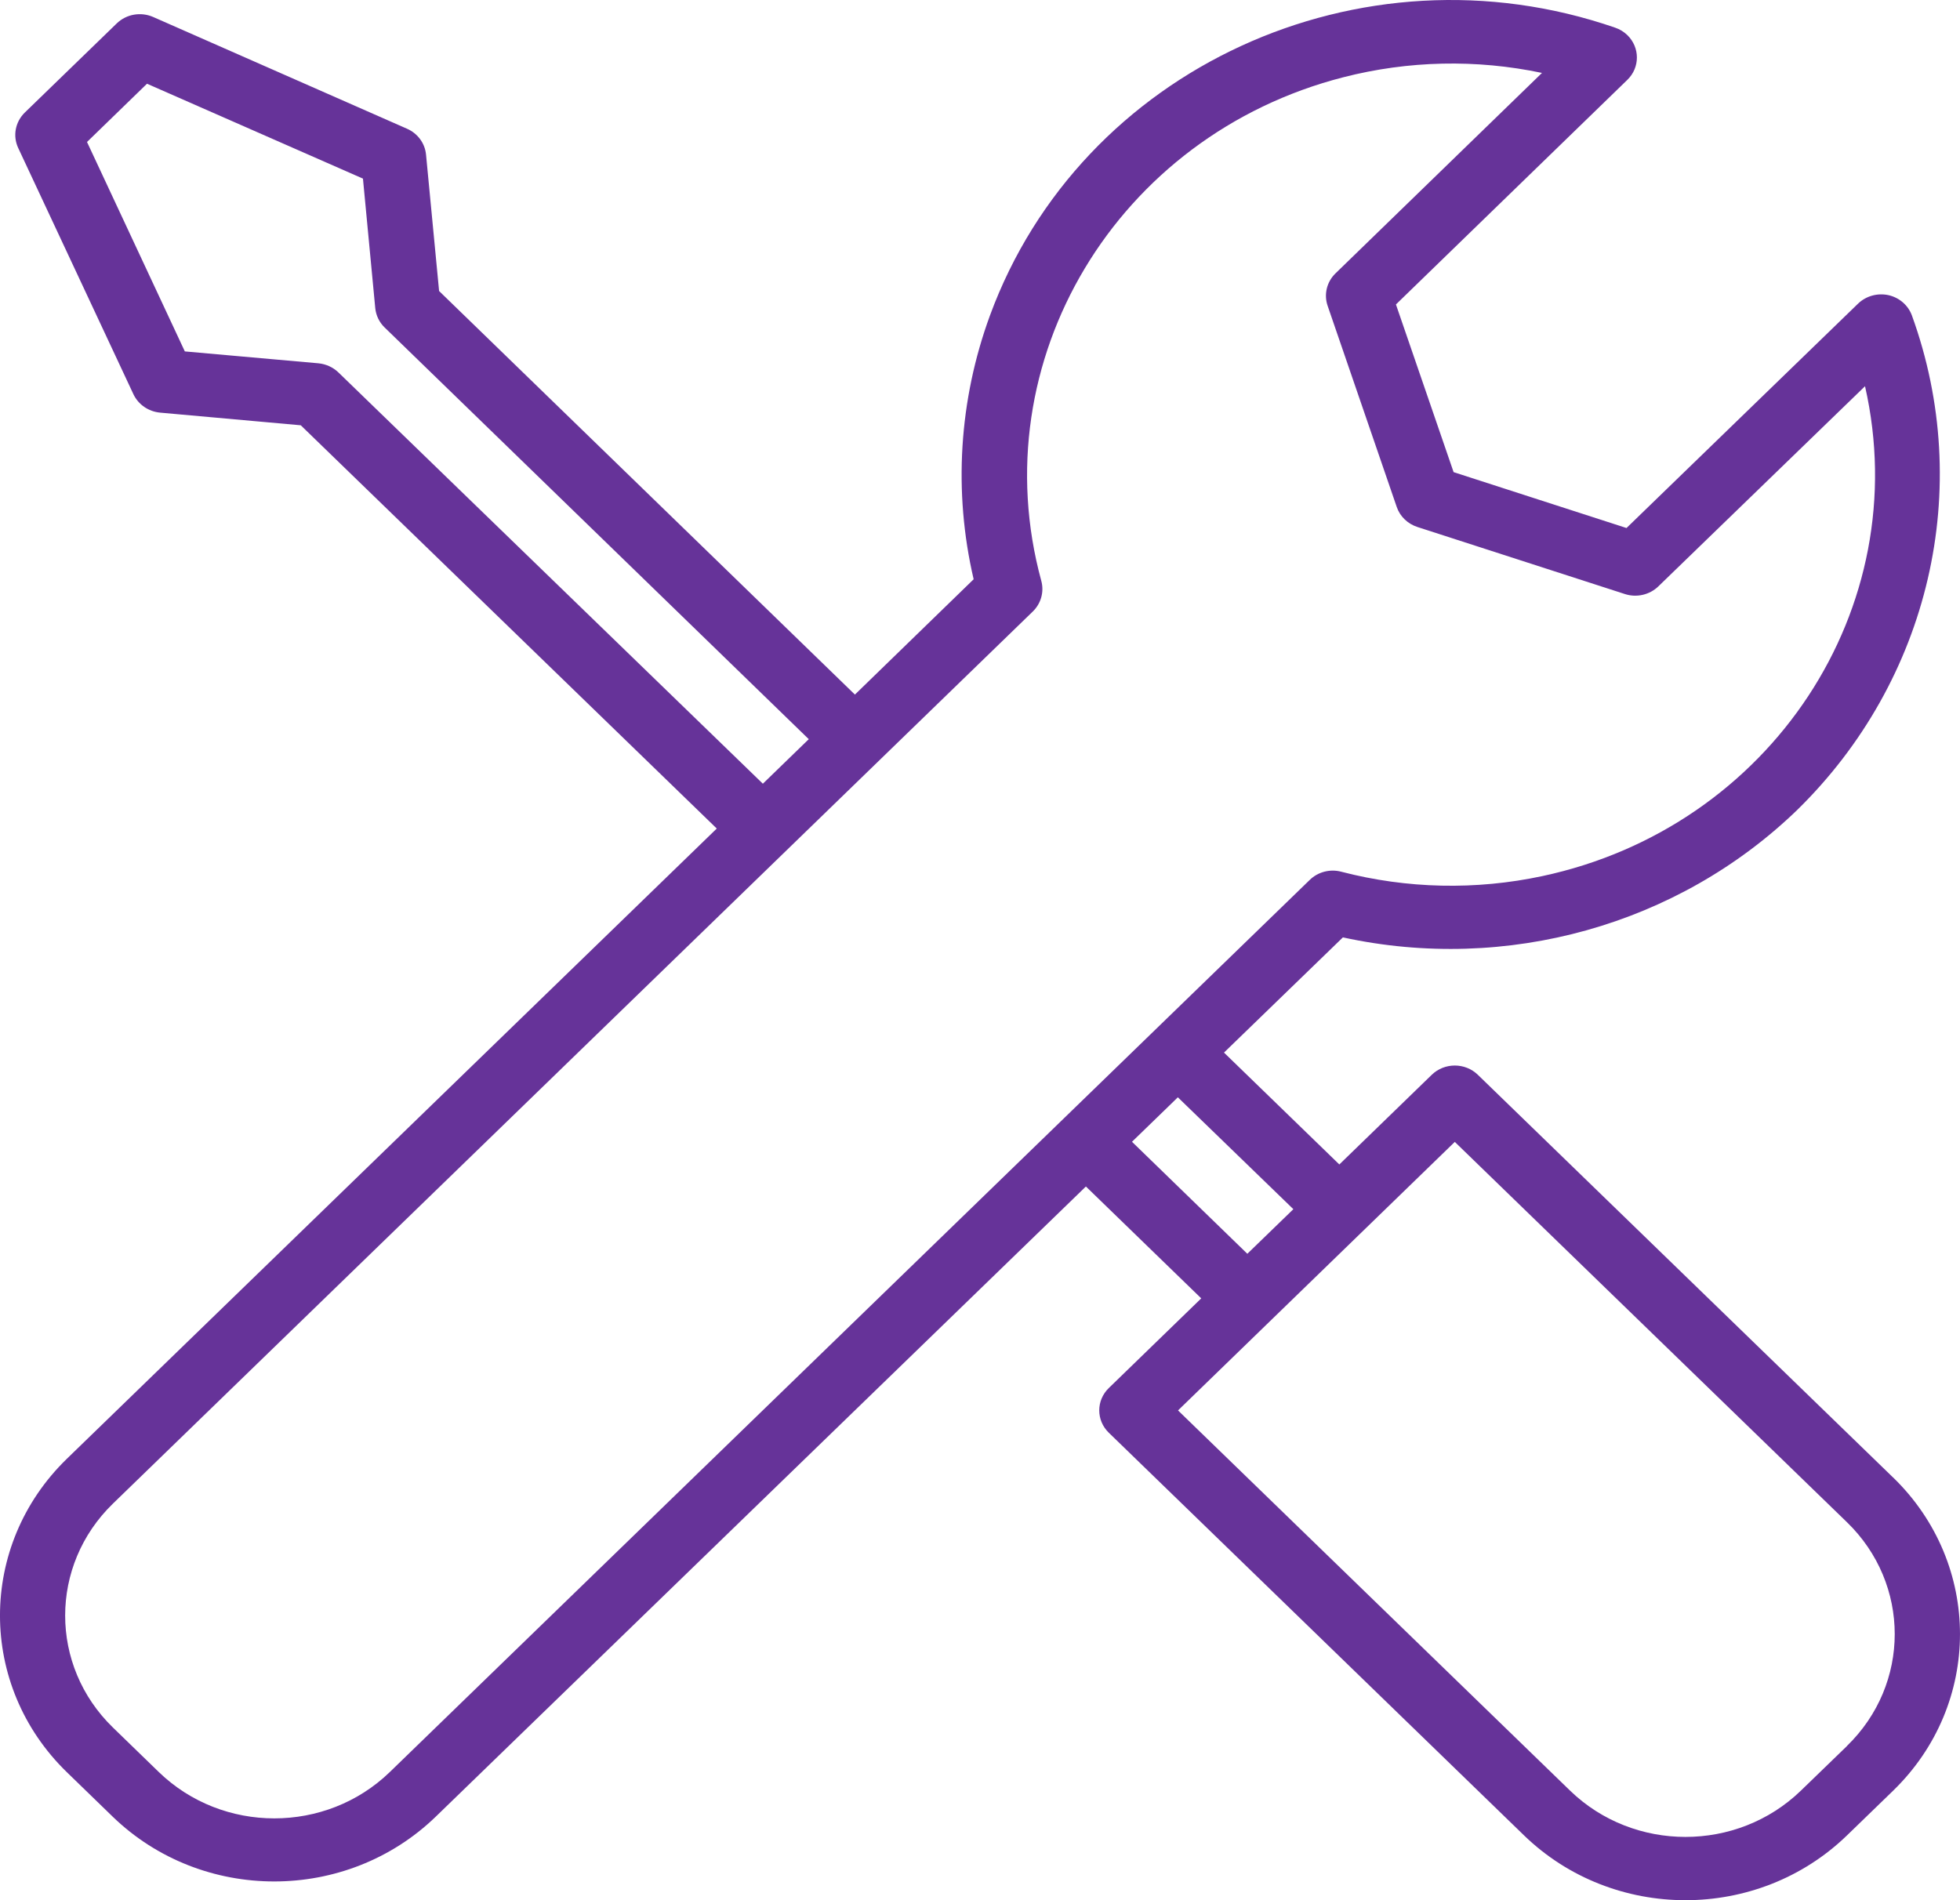 <?xml version="1.0" encoding="utf-8"?>
<svg xmlns="http://www.w3.org/2000/svg" width="33" height="32" viewBox="0 0 33 32" fill="none">
<path d="M31.874 24.881C31.874 24.881 31.874 24.881 31.874 24.881L31.873 24.881L24.882 18.1C24.668 17.892 24.32 17.892 24.106 18.1L22.55 19.61L20.608 17.726L22.61 15.786C25.367 16.386 28.25 15.579 30.254 13.645C32.493 11.457 33.245 8.22 32.19 5.312C32.127 5.14 31.978 5.011 31.794 4.97C31.61 4.931 31.418 4.984 31.284 5.113L27.385 8.892L24.474 7.951L23.503 5.127L27.4 1.344C27.614 1.136 27.613 0.799 27.399 0.591C27.341 0.535 27.271 0.492 27.194 0.466C22.908 -1.016 18.195 1.154 16.668 5.312C16.145 6.738 16.049 8.279 16.393 9.755L14.394 11.697L7.393 4.901L7.173 2.604C7.155 2.413 7.033 2.247 6.853 2.168L2.581 0.287C2.373 0.195 2.128 0.237 1.966 0.394L0.417 1.896C0.256 2.054 0.212 2.291 0.307 2.493L2.246 6.638C2.328 6.812 2.499 6.931 2.696 6.949L5.064 7.162L12.068 13.953L1.124 24.568C-0.375 26.026 -0.375 28.385 1.124 29.843L1.898 30.594C3.401 32.048 5.833 32.048 7.336 30.594L18.283 19.981L20.225 21.865L18.669 23.375C18.454 23.583 18.454 23.92 18.669 24.128L25.66 30.909C27.162 32.364 29.595 32.364 31.097 30.909L31.874 30.156C33.375 28.699 33.375 26.338 31.874 24.881ZM5.698 6.272C5.607 6.184 5.487 6.13 5.36 6.118L3.112 5.918L1.465 2.391L2.475 1.41L6.111 3.008L6.318 5.188C6.33 5.312 6.386 5.428 6.476 5.515L13.617 12.448L12.844 13.198L5.698 6.272ZM6.562 29.843C5.488 30.882 3.749 30.882 2.675 29.843L1.901 29.092C0.829 28.05 0.829 26.363 1.901 25.322L17.39 10.297C17.528 10.162 17.582 9.966 17.532 9.782C16.522 6.078 18.799 2.28 22.617 1.301C23.711 1.02 24.857 0.995 25.962 1.228L22.485 4.604C22.338 4.747 22.287 4.959 22.353 5.15L23.517 8.539C23.572 8.698 23.701 8.822 23.865 8.875L27.358 10.004C27.555 10.068 27.773 10.018 27.92 9.876L31.401 6.504C32.249 10.238 29.817 13.932 25.967 14.754C24.849 14.993 23.688 14.968 22.582 14.68C22.393 14.63 22.19 14.683 22.052 14.818L6.562 29.843ZM19.059 19.228L19.683 18.623L19.831 18.479L21.776 20.363L21.001 21.114L19.059 19.228ZM31.097 29.402V29.404L30.32 30.156C29.247 31.194 27.509 31.194 26.436 30.156L19.834 23.752L24.494 19.23L31.097 25.635C32.169 26.675 32.169 28.362 31.097 29.402Z" fill="#663399"/>
</svg>